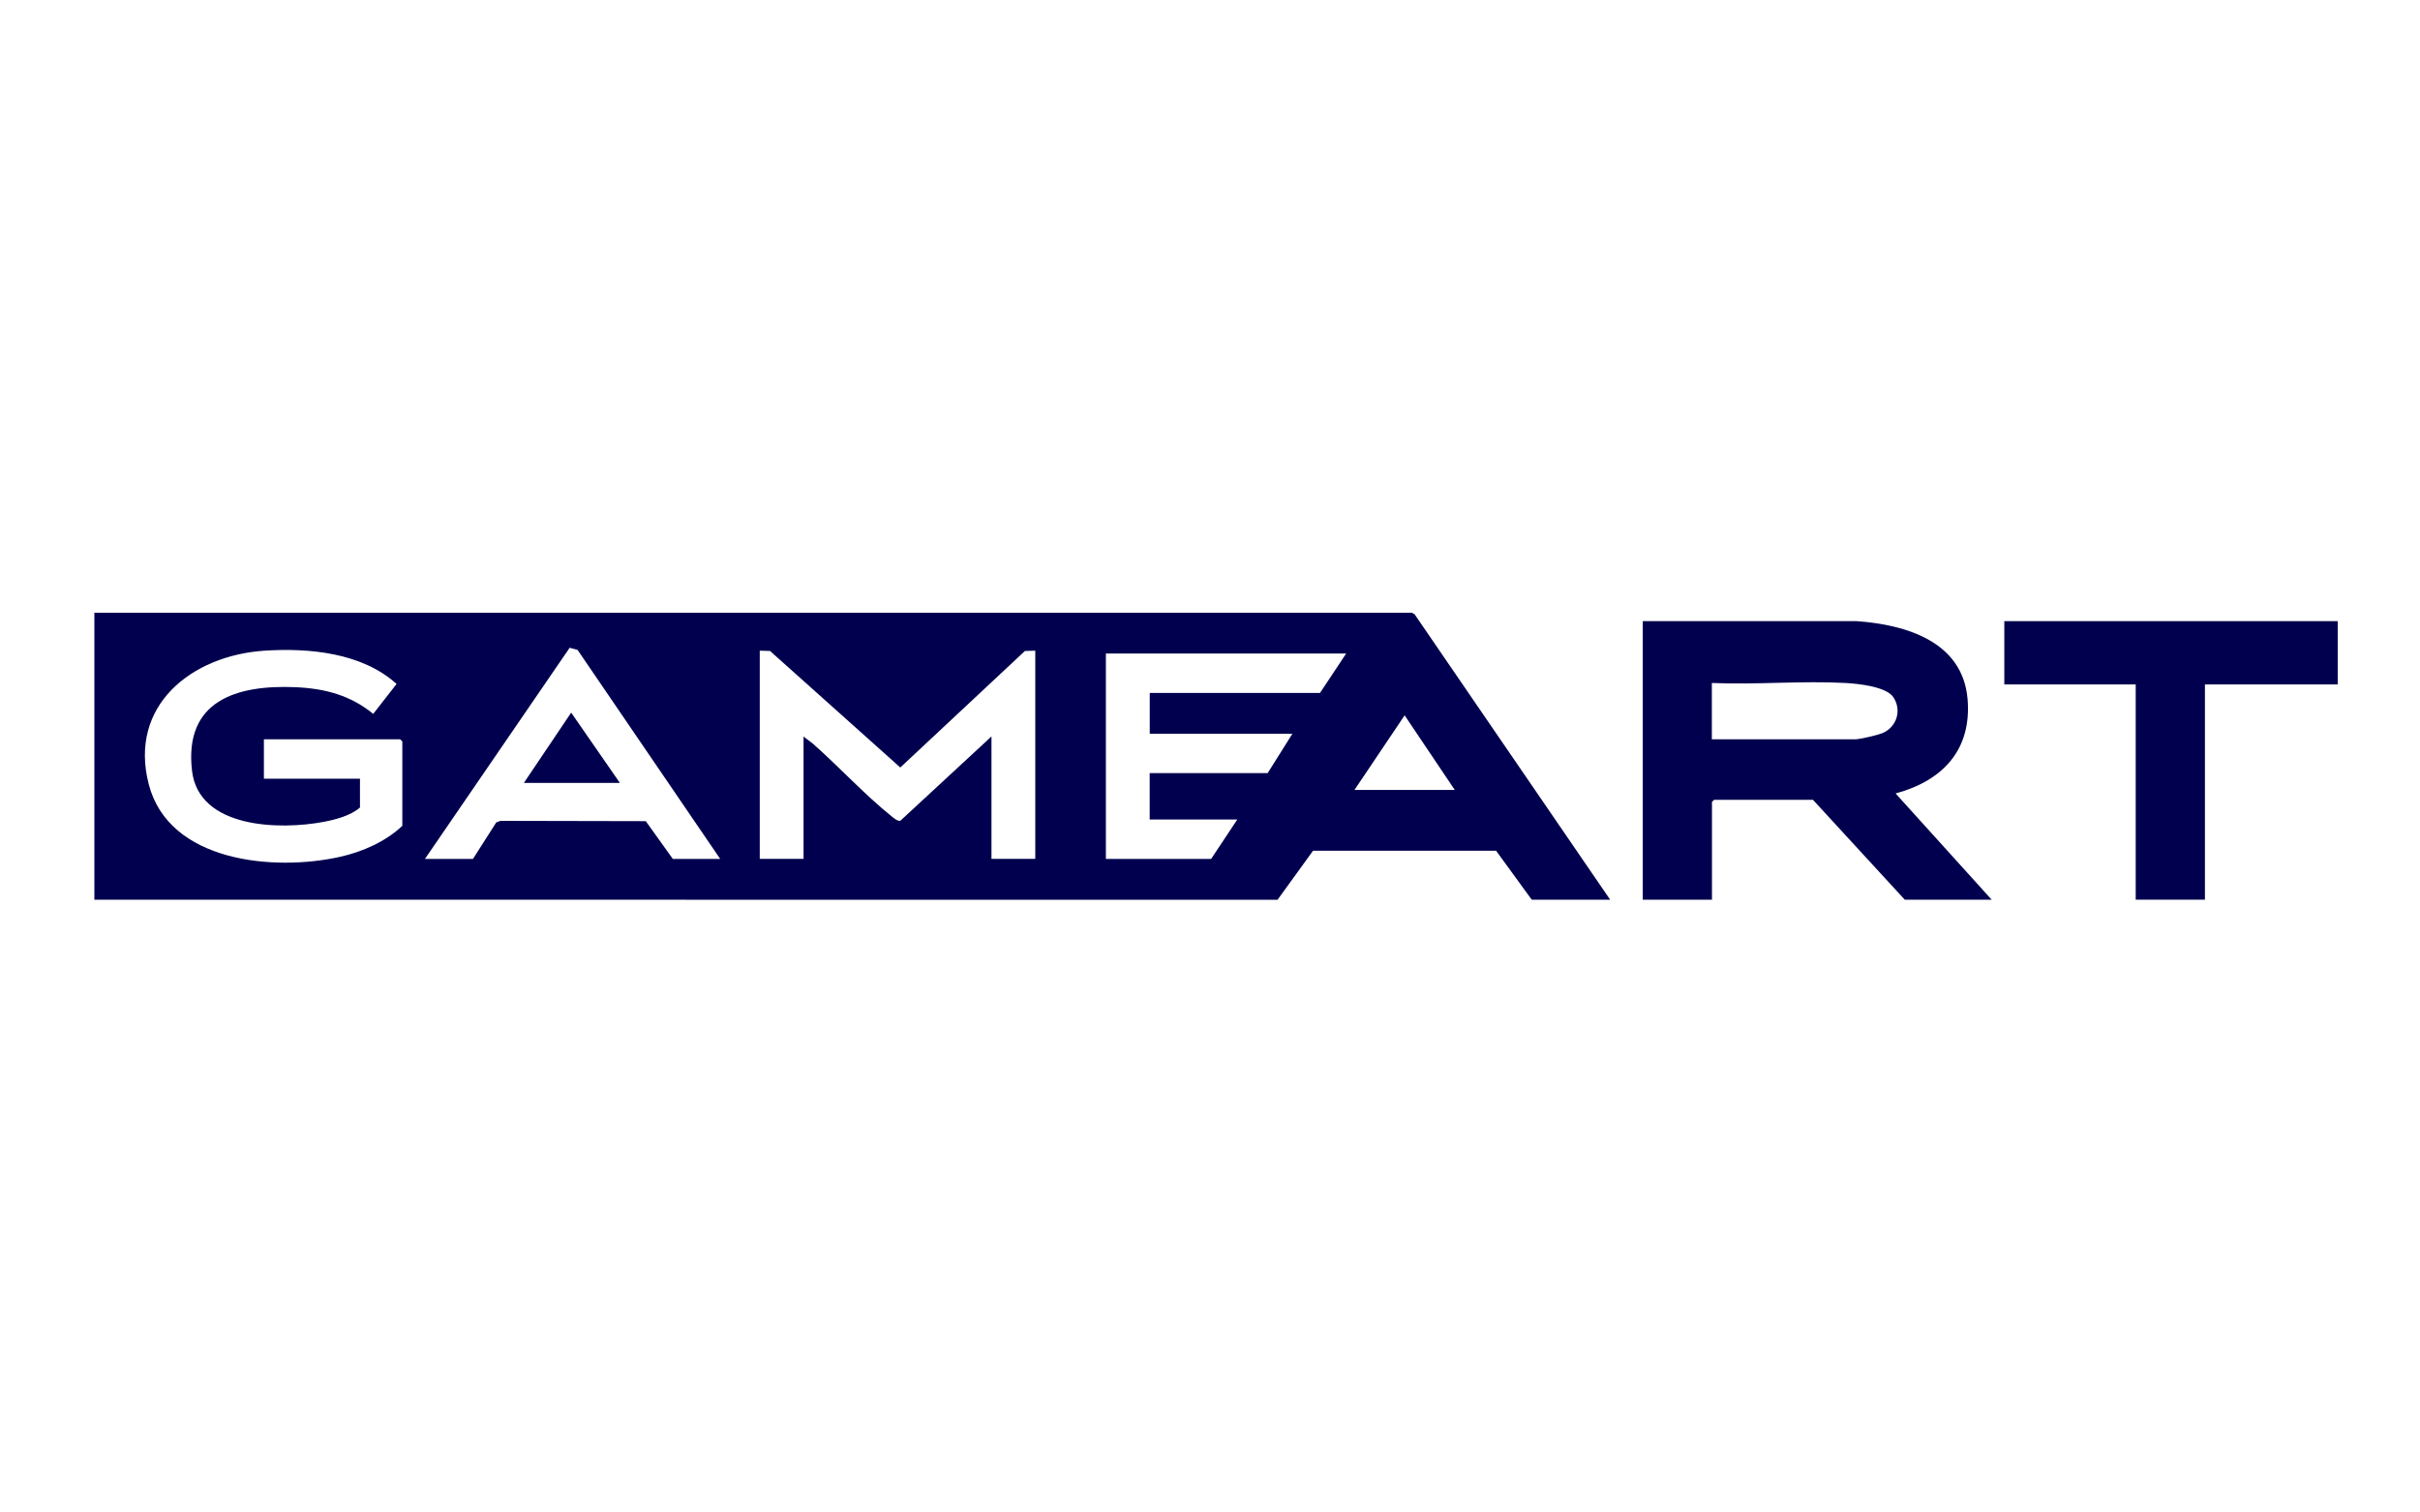 <?xml version="1.0" encoding="UTF-8"?><svg id="uuid-b105d74b-f57a-4c68-ba85-23ab1183acc2" xmlns="http://www.w3.org/2000/svg" viewBox="0 0 400 250"><defs><style>.uuid-899fed3f-a3cc-41a9-9c1d-4643f94fa54c{fill:#00004e;}</style></defs><path class="uuid-899fed3f-a3cc-41a9-9c1d-4643f94fa54c" d="M15.6,101.28h217.74s.46.23.46.23l32.34,47.2h-12.96l-5.89-8.09h-30.26s-5.87,8.11-5.87,8.11l-195.56-.02v-47.43ZM119.04,141.97l-23.57-34.54-1.31-.36-23.92,34.9h7.94l3.85-6.04.68-.25,24.03.05,4.47,6.24h7.82ZM59.5,128.71v4.77c-1.6,1.36-3.98,1.98-6.03,2.37-7.18,1.36-20.61,1.11-21.73-8.44-1.36-11.57,7.33-14.26,17.15-13.82,4.81.21,9.06,1.34,12.8,4.41l3.86-4.95c-5.7-5.15-14.41-5.98-21.82-5.5-12.06.79-22.52,9.07-19.14,22.1,3.34,12.89,20.77,14.41,31.64,11.97,3.71-.83,7.51-2.51,10.27-5.12v-13.95l-.35-.35h-22.53v6.51h15.88ZM171.11,107.55l-1.7.05-20.6,19.26-21.53-19.26-1.7-.05v34.41h7.24v-20.23c.51.45,1.13.83,1.64,1.28,4.24,3.75,8.49,8.37,12.84,11.86.41.33.96.84,1.5.81l15.08-13.95v20.23h7.24v-34.41ZM222.48,108.02h-39.69v33.95h17.4l4.32-6.51h-14.48v-7.67h19.5l4.09-6.51h-23.58v-6.74h28.14l4.32-6.51ZM223.88,130.57h16.58l-8.29-12.33-8.29,12.33Z"/><path class="uuid-899fed3f-a3cc-41a9-9c1d-4643f94fa54c" d="M271.52,102.67h35.37c8.17.58,17.54,3.38,18.33,12.91.69,8.39-4.13,13.47-11.9,15.57l15.88,17.56h-14.36l-15.18-16.51h-16.34l-.35.35v16.16h-11.44v-46.04ZM282.96,122.2h23.7c.75,0,3.6-.68,4.38-.98,2.44-.95,3.37-3.78,1.91-5.98-1.18-1.77-5.89-2.24-7.92-2.35-7.22-.39-14.81.31-22.08,0v9.3Z"/><polygon class="uuid-899fed3f-a3cc-41a9-9c1d-4643f94fa54c" points="386.4 102.67 386.4 113.13 364.45 113.13 364.45 148.71 353.01 148.71 353.01 113.13 331.29 113.13 331.29 102.67 386.4 102.67"/><polygon class="uuid-899fed3f-a3cc-41a9-9c1d-4643f94fa54c" points="102.46 129.41 86.59 129.41 94.41 117.79 102.46 129.41"/></svg>